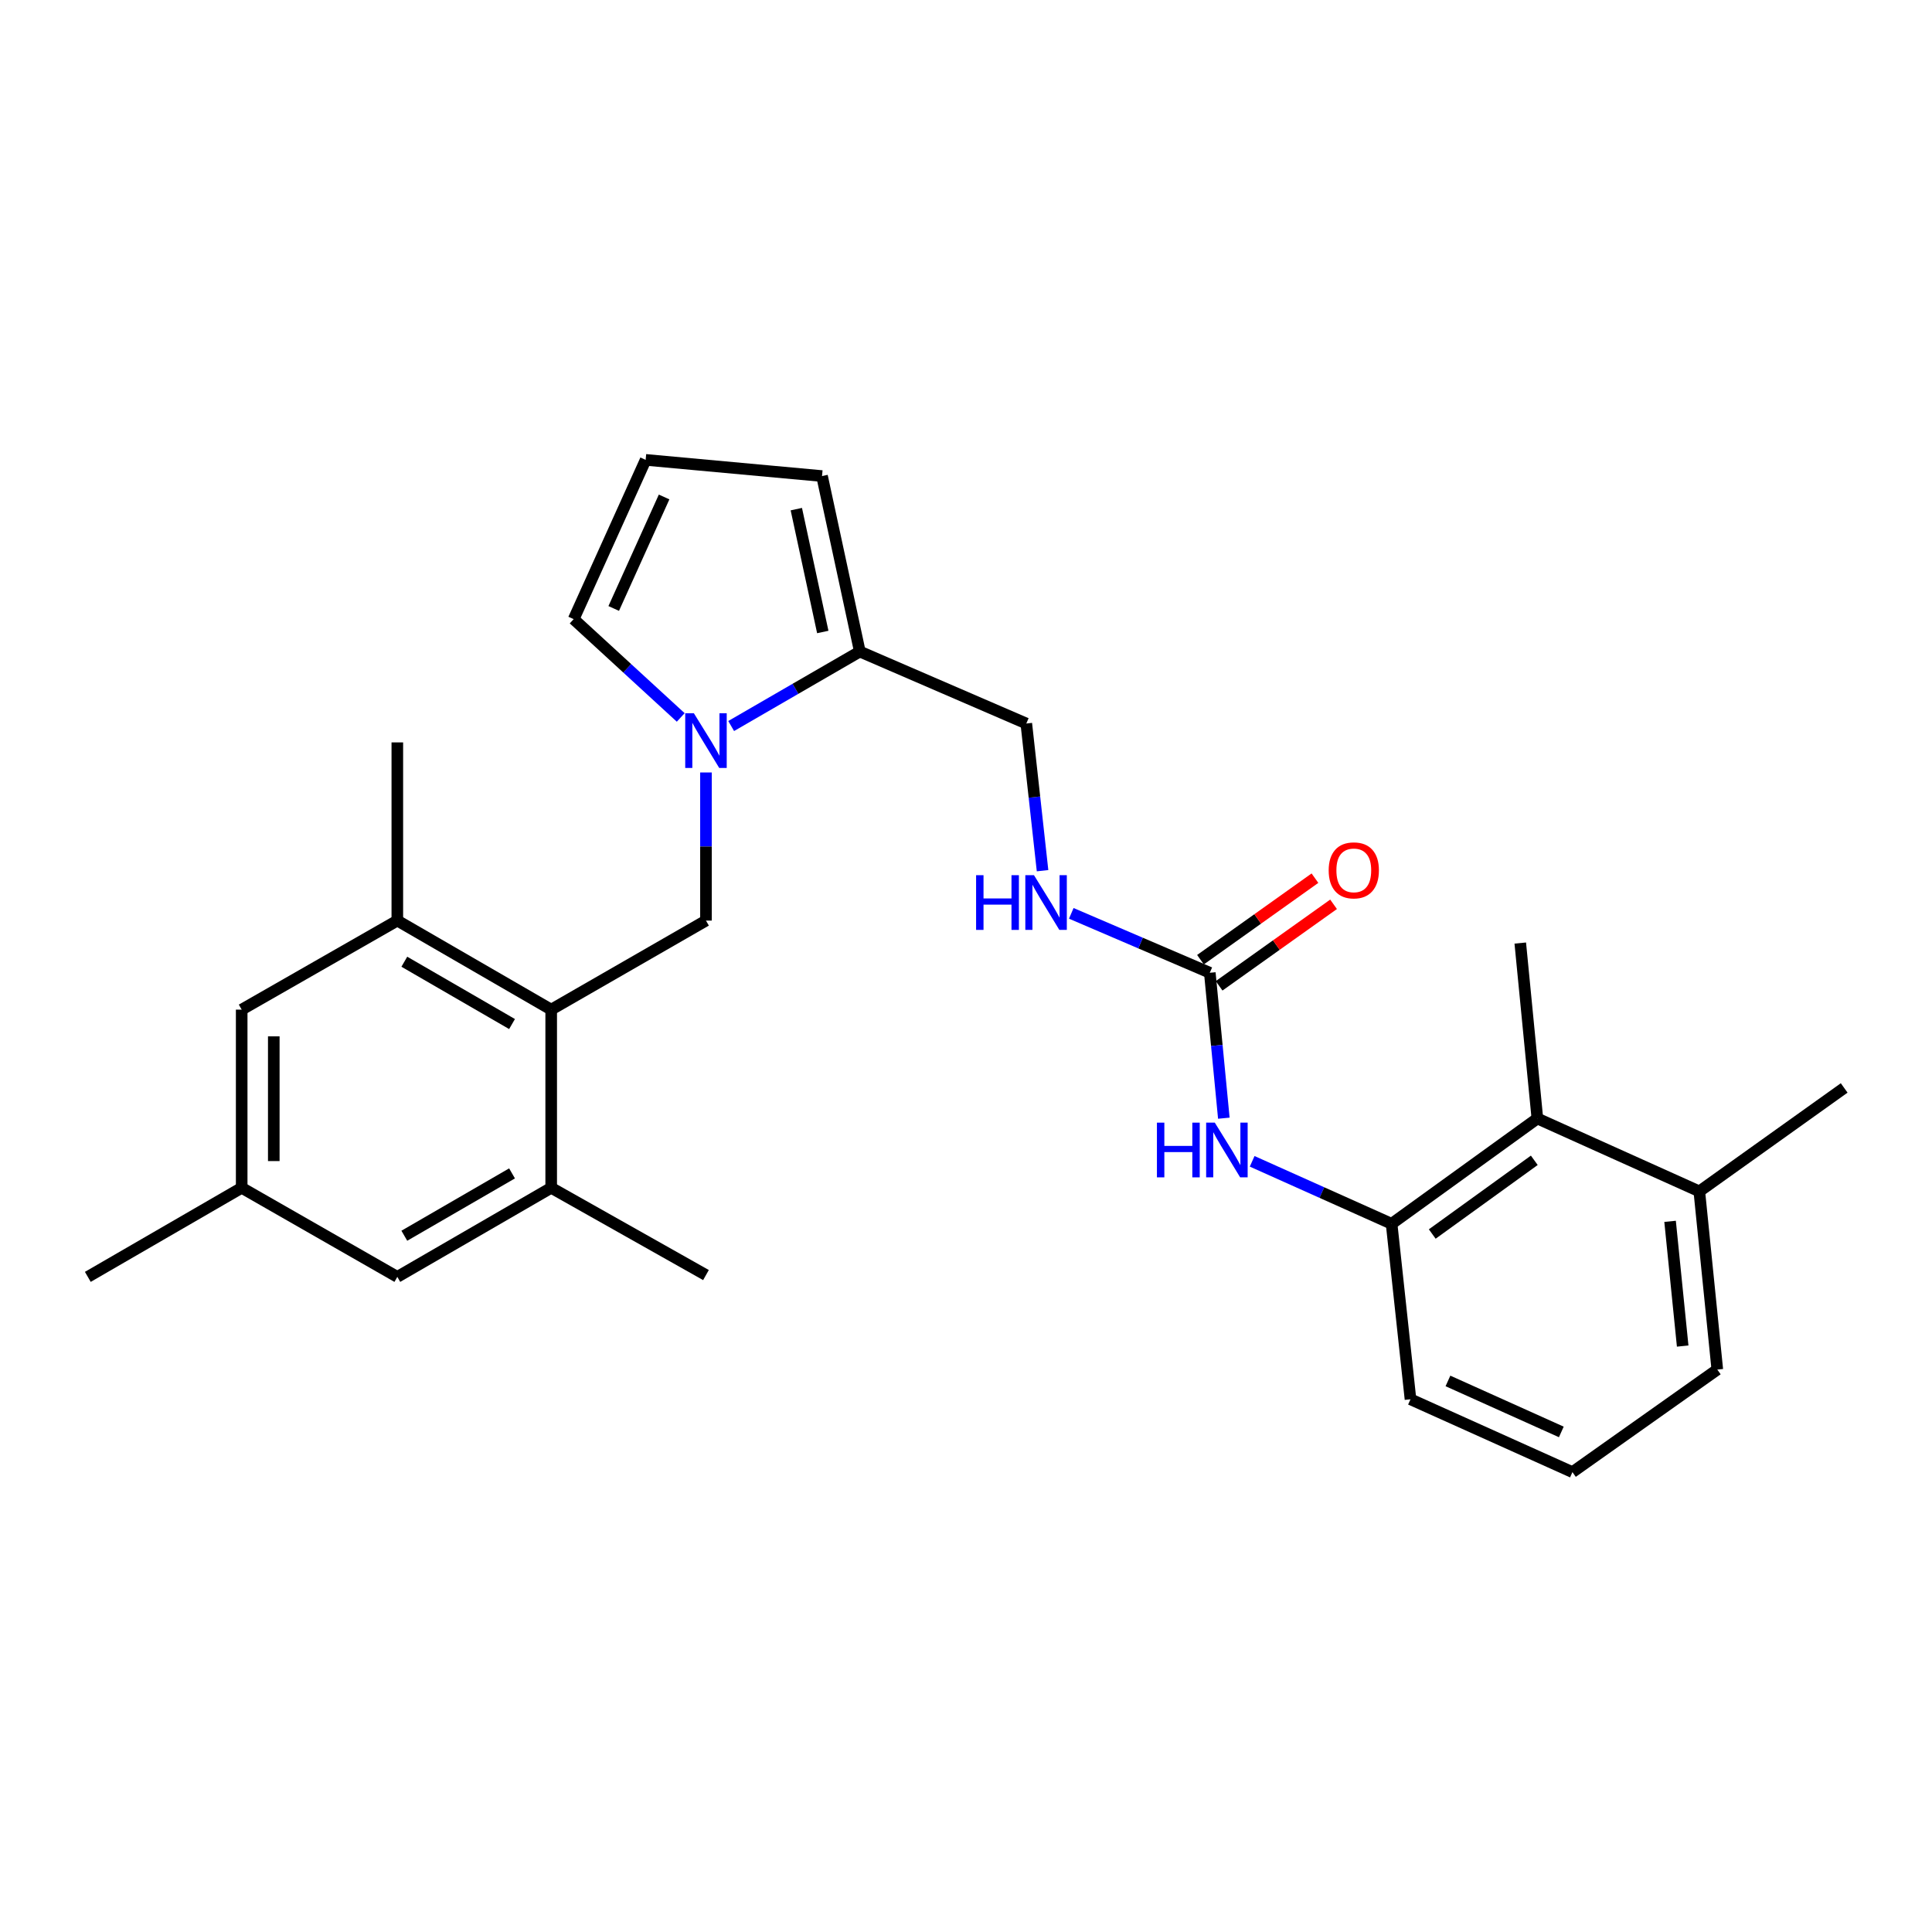 <?xml version='1.0' encoding='iso-8859-1'?>
<svg version='1.1' baseProfile='full'
              xmlns='http://www.w3.org/2000/svg'
                      xmlns:rdkit='http://www.rdkit.org/xml'
                      xmlns:xlink='http://www.w3.org/1999/xlink'
                  xml:space='preserve'
width='1000px' height='1000px' viewBox='0 0 1000 1000'>
<!-- END OF HEADER -->
<rect style='opacity:1.0;fill:#FFFFFF;stroke:none' width='1000' height='1000' x='0' y='0'> </rect>
<path class='bond-1' d='M 365.41,399.83 L 365.41,438.162' style='fill:none;fill-rule:evenodd;stroke:#0000FF;stroke-width:6px;stroke-linecap:butt;stroke-linejoin:miter;stroke-opacity:1' />
<path class='bond-1' d='M 365.41,438.162 L 365.41,476.495' style='fill:none;fill-rule:evenodd;stroke:#000000;stroke-width:6px;stroke-linecap:butt;stroke-linejoin:miter;stroke-opacity:1' />
<path class='bond-3' d='M 378.45,375.793 L 411.747,356.519' style='fill:none;fill-rule:evenodd;stroke:#0000FF;stroke-width:6px;stroke-linecap:butt;stroke-linejoin:miter;stroke-opacity:1' />
<path class='bond-3' d='M 411.747,356.519 L 445.044,337.244' style='fill:none;fill-rule:evenodd;stroke:#000000;stroke-width:6px;stroke-linecap:butt;stroke-linejoin:miter;stroke-opacity:1' />
<path class='bond-9' d='M 352.346,371.346 L 324.64,345.906' style='fill:none;fill-rule:evenodd;stroke:#0000FF;stroke-width:6px;stroke-linecap:butt;stroke-linejoin:miter;stroke-opacity:1' />
<path class='bond-9' d='M 324.64,345.906 L 296.934,320.467' style='fill:none;fill-rule:evenodd;stroke:#000000;stroke-width:6px;stroke-linecap:butt;stroke-linejoin:miter;stroke-opacity:1' />
<path class='bond-0' d='M 285.297,522.582 L 365.41,476.495' style='fill:none;fill-rule:evenodd;stroke:#000000;stroke-width:6px;stroke-linecap:butt;stroke-linejoin:miter;stroke-opacity:1' />
<path class='bond-6' d='M 285.297,522.582 L 205.654,476.495' style='fill:none;fill-rule:evenodd;stroke:#000000;stroke-width:6px;stroke-linecap:butt;stroke-linejoin:miter;stroke-opacity:1' />
<path class='bond-6' d='M 265.03,530.047 L 209.28,497.786' style='fill:none;fill-rule:evenodd;stroke:#000000;stroke-width:6px;stroke-linecap:butt;stroke-linejoin:miter;stroke-opacity:1' />
<path class='bond-7' d='M 285.297,522.582 L 285.297,614.804' style='fill:none;fill-rule:evenodd;stroke:#000000;stroke-width:6px;stroke-linecap:butt;stroke-linejoin:miter;stroke-opacity:1' />
<path class='bond-2' d='M 626.192,503.498 L 590.341,488.124' style='fill:none;fill-rule:evenodd;stroke:#000000;stroke-width:6px;stroke-linecap:butt;stroke-linejoin:miter;stroke-opacity:1' />
<path class='bond-2' d='M 590.341,488.124 L 554.491,472.75' style='fill:none;fill-rule:evenodd;stroke:#0000FF;stroke-width:6px;stroke-linecap:butt;stroke-linejoin:miter;stroke-opacity:1' />
<path class='bond-4' d='M 626.192,503.498 L 629.823,541.136' style='fill:none;fill-rule:evenodd;stroke:#000000;stroke-width:6px;stroke-linecap:butt;stroke-linejoin:miter;stroke-opacity:1' />
<path class='bond-4' d='M 629.823,541.136 L 633.454,578.775' style='fill:none;fill-rule:evenodd;stroke:#0000FF;stroke-width:6px;stroke-linecap:butt;stroke-linejoin:miter;stroke-opacity:1' />
<path class='bond-16' d='M 631.01,510.263 L 660.632,489.166' style='fill:none;fill-rule:evenodd;stroke:#000000;stroke-width:6px;stroke-linecap:butt;stroke-linejoin:miter;stroke-opacity:1' />
<path class='bond-16' d='M 660.632,489.166 L 690.253,468.068' style='fill:none;fill-rule:evenodd;stroke:#FF0000;stroke-width:6px;stroke-linecap:butt;stroke-linejoin:miter;stroke-opacity:1' />
<path class='bond-16' d='M 621.373,496.732 L 650.995,475.635' style='fill:none;fill-rule:evenodd;stroke:#000000;stroke-width:6px;stroke-linecap:butt;stroke-linejoin:miter;stroke-opacity:1' />
<path class='bond-16' d='M 650.995,475.635 L 680.616,454.538' style='fill:none;fill-rule:evenodd;stroke:#FF0000;stroke-width:6px;stroke-linecap:butt;stroke-linejoin:miter;stroke-opacity:1' />
<path class='bond-12' d='M 445.044,337.244 L 425.479,246.407' style='fill:none;fill-rule:evenodd;stroke:#000000;stroke-width:6px;stroke-linecap:butt;stroke-linejoin:miter;stroke-opacity:1' />
<path class='bond-12' d='M 425.87,327.116 L 412.175,263.53' style='fill:none;fill-rule:evenodd;stroke:#000000;stroke-width:6px;stroke-linecap:butt;stroke-linejoin:miter;stroke-opacity:1' />
<path class='bond-15' d='M 445.044,337.244 L 531.211,374.491' style='fill:none;fill-rule:evenodd;stroke:#000000;stroke-width:6px;stroke-linecap:butt;stroke-linejoin:miter;stroke-opacity:1' />
<path class='bond-5' d='M 648.117,601.098 L 684.202,617.267' style='fill:none;fill-rule:evenodd;stroke:#0000FF;stroke-width:6px;stroke-linecap:butt;stroke-linejoin:miter;stroke-opacity:1' />
<path class='bond-5' d='M 684.202,617.267 L 720.287,633.436' style='fill:none;fill-rule:evenodd;stroke:#000000;stroke-width:6px;stroke-linecap:butt;stroke-linejoin:miter;stroke-opacity:1' />
<path class='bond-8' d='M 720.287,633.436 L 795.74,578.932' style='fill:none;fill-rule:evenodd;stroke:#000000;stroke-width:6px;stroke-linecap:butt;stroke-linejoin:miter;stroke-opacity:1' />
<path class='bond-8' d='M 741.332,638.726 L 794.149,600.574' style='fill:none;fill-rule:evenodd;stroke:#000000;stroke-width:6px;stroke-linecap:butt;stroke-linejoin:miter;stroke-opacity:1' />
<path class='bond-19' d='M 720.287,633.436 L 730.069,724.264' style='fill:none;fill-rule:evenodd;stroke:#000000;stroke-width:6px;stroke-linecap:butt;stroke-linejoin:miter;stroke-opacity:1' />
<path class='bond-13' d='M 205.654,476.495 L 125.097,522.582' style='fill:none;fill-rule:evenodd;stroke:#000000;stroke-width:6px;stroke-linecap:butt;stroke-linejoin:miter;stroke-opacity:1' />
<path class='bond-20' d='M 205.654,476.495 L 205.654,384.264' style='fill:none;fill-rule:evenodd;stroke:#000000;stroke-width:6px;stroke-linecap:butt;stroke-linejoin:miter;stroke-opacity:1' />
<path class='bond-14' d='M 285.297,614.804 L 205.654,660.91' style='fill:none;fill-rule:evenodd;stroke:#000000;stroke-width:6px;stroke-linecap:butt;stroke-linejoin:miter;stroke-opacity:1' />
<path class='bond-14' d='M 265.028,607.343 L 209.278,639.618' style='fill:none;fill-rule:evenodd;stroke:#000000;stroke-width:6px;stroke-linecap:butt;stroke-linejoin:miter;stroke-opacity:1' />
<path class='bond-21' d='M 285.297,614.804 L 365.41,659.969' style='fill:none;fill-rule:evenodd;stroke:#000000;stroke-width:6px;stroke-linecap:butt;stroke-linejoin:miter;stroke-opacity:1' />
<path class='bond-18' d='M 795.74,578.932 L 879.563,616.659' style='fill:none;fill-rule:evenodd;stroke:#000000;stroke-width:6px;stroke-linecap:butt;stroke-linejoin:miter;stroke-opacity:1' />
<path class='bond-23' d='M 795.74,578.932 L 786.889,488.123' style='fill:none;fill-rule:evenodd;stroke:#000000;stroke-width:6px;stroke-linecap:butt;stroke-linejoin:miter;stroke-opacity:1' />
<path class='bond-11' d='M 296.934,320.467 L 334.19,238.028' style='fill:none;fill-rule:evenodd;stroke:#000000;stroke-width:6px;stroke-linecap:butt;stroke-linejoin:miter;stroke-opacity:1' />
<path class='bond-11' d='M 317.66,314.942 L 343.739,257.235' style='fill:none;fill-rule:evenodd;stroke:#000000;stroke-width:6px;stroke-linecap:butt;stroke-linejoin:miter;stroke-opacity:1' />
<path class='bond-10' d='M 539.624,450.665 L 535.418,412.578' style='fill:none;fill-rule:evenodd;stroke:#0000FF;stroke-width:6px;stroke-linecap:butt;stroke-linejoin:miter;stroke-opacity:1' />
<path class='bond-10' d='M 535.418,412.578 L 531.211,374.491' style='fill:none;fill-rule:evenodd;stroke:#000000;stroke-width:6px;stroke-linecap:butt;stroke-linejoin:miter;stroke-opacity:1' />
<path class='bond-27' d='M 334.19,238.028 L 425.479,246.407' style='fill:none;fill-rule:evenodd;stroke:#000000;stroke-width:6px;stroke-linecap:butt;stroke-linejoin:miter;stroke-opacity:1' />
<path class='bond-28' d='M 125.097,522.582 L 125.097,614.804' style='fill:none;fill-rule:evenodd;stroke:#000000;stroke-width:6px;stroke-linecap:butt;stroke-linejoin:miter;stroke-opacity:1' />
<path class='bond-28' d='M 141.709,536.416 L 141.709,600.971' style='fill:none;fill-rule:evenodd;stroke:#000000;stroke-width:6px;stroke-linecap:butt;stroke-linejoin:miter;stroke-opacity:1' />
<path class='bond-17' d='M 205.654,660.91 L 125.097,614.804' style='fill:none;fill-rule:evenodd;stroke:#000000;stroke-width:6px;stroke-linecap:butt;stroke-linejoin:miter;stroke-opacity:1' />
<path class='bond-26' d='M 125.097,614.804 L 45.455,660.91' style='fill:none;fill-rule:evenodd;stroke:#000000;stroke-width:6px;stroke-linecap:butt;stroke-linejoin:miter;stroke-opacity:1' />
<path class='bond-25' d='M 879.563,616.659 L 954.545,563.114' style='fill:none;fill-rule:evenodd;stroke:#000000;stroke-width:6px;stroke-linecap:butt;stroke-linejoin:miter;stroke-opacity:1' />
<path class='bond-29' d='M 879.563,616.659 L 888.875,708.889' style='fill:none;fill-rule:evenodd;stroke:#000000;stroke-width:6px;stroke-linecap:butt;stroke-linejoin:miter;stroke-opacity:1' />
<path class='bond-29' d='M 864.432,632.162 L 870.951,696.723' style='fill:none;fill-rule:evenodd;stroke:#000000;stroke-width:6px;stroke-linecap:butt;stroke-linejoin:miter;stroke-opacity:1' />
<path class='bond-22' d='M 730.069,724.264 L 813.892,761.972' style='fill:none;fill-rule:evenodd;stroke:#000000;stroke-width:6px;stroke-linecap:butt;stroke-linejoin:miter;stroke-opacity:1' />
<path class='bond-22' d='M 749.457,714.771 L 808.134,741.167' style='fill:none;fill-rule:evenodd;stroke:#000000;stroke-width:6px;stroke-linecap:butt;stroke-linejoin:miter;stroke-opacity:1' />
<path class='bond-24' d='M 813.892,761.972 L 888.875,708.889' style='fill:none;fill-rule:evenodd;stroke:#000000;stroke-width:6px;stroke-linecap:butt;stroke-linejoin:miter;stroke-opacity:1' />
<path  class='atom-0' d='M 359.15 369.181
L 368.43 384.181
Q 369.35 385.661, 370.83 388.341
Q 372.31 391.021, 372.39 391.181
L 372.39 369.181
L 376.15 369.181
L 376.15 397.501
L 372.27 397.501
L 362.31 381.101
Q 361.15 379.181, 359.91 376.981
Q 358.71 374.781, 358.35 374.101
L 358.35 397.501
L 354.67 397.501
L 354.67 369.181
L 359.15 369.181
' fill='#0000FF'/>
<path  class='atom-5' d='M 598.822 581.079
L 602.662 581.079
L 602.662 593.119
L 617.142 593.119
L 617.142 581.079
L 620.982 581.079
L 620.982 609.399
L 617.142 609.399
L 617.142 596.319
L 602.662 596.319
L 602.662 609.399
L 598.822 609.399
L 598.822 581.079
' fill='#0000FF'/>
<path  class='atom-5' d='M 628.782 581.079
L 638.062 596.079
Q 638.982 597.559, 640.462 600.239
Q 641.942 602.919, 642.022 603.079
L 642.022 581.079
L 645.782 581.079
L 645.782 609.399
L 641.902 609.399
L 631.942 592.999
Q 630.782 591.079, 629.542 588.879
Q 628.342 586.679, 627.982 585.999
L 627.982 609.399
L 624.302 609.399
L 624.302 581.079
L 628.782 581.079
' fill='#0000FF'/>
<path  class='atom-11' d='M 505.226 452.995
L 509.066 452.995
L 509.066 465.035
L 523.546 465.035
L 523.546 452.995
L 527.386 452.995
L 527.386 481.315
L 523.546 481.315
L 523.546 468.235
L 509.066 468.235
L 509.066 481.315
L 505.226 481.315
L 505.226 452.995
' fill='#0000FF'/>
<path  class='atom-11' d='M 535.186 452.995
L 544.466 467.995
Q 545.386 469.475, 546.866 472.155
Q 548.346 474.835, 548.426 474.995
L 548.426 452.995
L 552.186 452.995
L 552.186 481.315
L 548.306 481.315
L 538.346 464.915
Q 537.186 462.995, 535.946 460.795
Q 534.746 458.595, 534.386 457.915
L 534.386 481.315
L 530.706 481.315
L 530.706 452.995
L 535.186 452.995
' fill='#0000FF'/>
<path  class='atom-17' d='M 687.722 450.495
Q 687.722 443.695, 691.082 439.895
Q 694.442 436.095, 700.722 436.095
Q 707.002 436.095, 710.362 439.895
Q 713.722 443.695, 713.722 450.495
Q 713.722 457.375, 710.322 461.295
Q 706.922 465.175, 700.722 465.175
Q 694.482 465.175, 691.082 461.295
Q 687.722 457.415, 687.722 450.495
M 700.722 461.975
Q 705.042 461.975, 707.362 459.095
Q 709.722 456.175, 709.722 450.495
Q 709.722 444.935, 707.362 442.135
Q 705.042 439.295, 700.722 439.295
Q 696.402 439.295, 694.042 442.095
Q 691.722 444.895, 691.722 450.495
Q 691.722 456.215, 694.042 459.095
Q 696.402 461.975, 700.722 461.975
' fill='#FF0000'/>
</svg>
